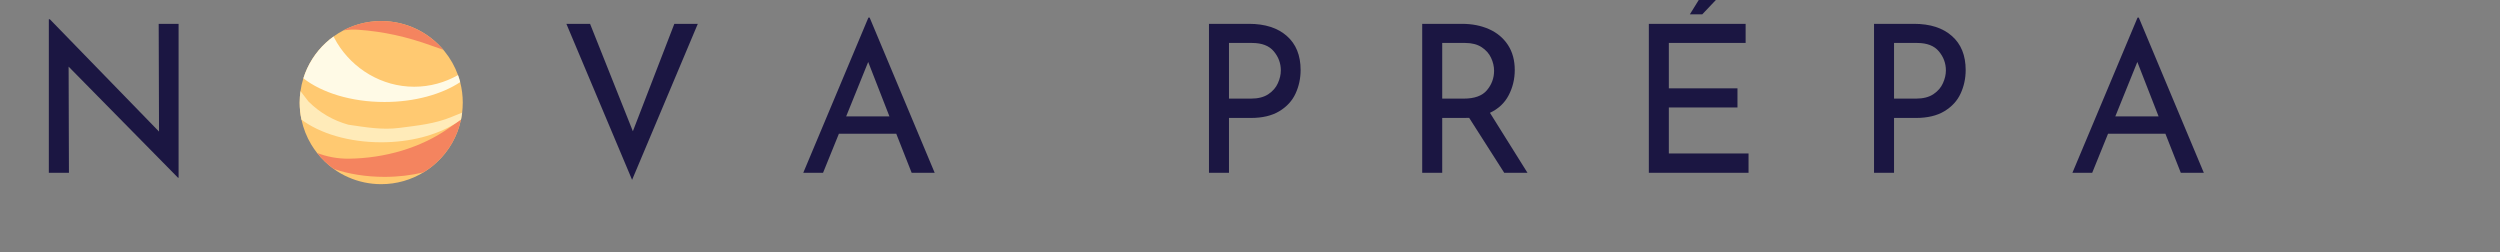 <svg xmlns="http://www.w3.org/2000/svg" xmlns:xlink="http://www.w3.org/1999/xlink" width="466" zoomAndPan="magnify" viewBox="0 0 349.5 35.25" height="47" preserveAspectRatio="xMidYMid meet" version="1.0"><rect x="0" y="0" width="349.5" height="35.25" fill="#808080" stroke="none"/><defs><g/><clipPath id="bf8f8bca4d"><path d="M 41.895 2.945 L 64.691 2.945 L 64.691 25.746 L 41.895 25.746 Z M 41.895 2.945 " clip-rule="nonzero"/></clipPath><clipPath id="3d43356009"><path d="M 47 2.945 L 62 2.945 L 62 7 L 47 7 Z M 47 2.945 " clip-rule="nonzero"/></clipPath><clipPath id="216ffddb91"><path d="M 42 5 L 64.691 5 L 64.691 15 L 42 15 Z M 42 5 " clip-rule="nonzero"/></clipPath><clipPath id="e989554381"><path d="M 44 16 L 64.691 16 L 64.691 25 L 44 25 Z M 44 16 " clip-rule="nonzero"/></clipPath><clipPath id="b409f476bf"><path d="M 41.895 12 L 64.691 12 L 64.691 20 L 41.895 20 Z M 41.895 12 " clip-rule="nonzero"/></clipPath></defs><g fill="#1b1642" fill-opacity="1"><g transform="translate(3.826, 24.161)"><g><path d="M 21.141 -20.828 L 21.141 0.688 L 21.062 0.688 L 5.766 -14.844 L 5.812 0 L 3 0 L 3 -21.469 L 3.141 -21.469 L 18.406 -5.766 L 18.359 -20.828 Z M 21.141 -20.828 "/></g></g></g><g fill="#1b1642" fill-opacity="1"><g transform="translate(40.635, 24.161)"><g><path d="M 1.703 -10.406 C 1.703 -12.301 2.18 -14.066 3.141 -15.703 C 4.098 -17.336 5.391 -18.641 7.016 -19.609 C 8.641 -20.578 10.41 -21.062 12.328 -21.062 C 14.234 -21.062 16 -20.578 17.625 -19.609 C 19.258 -18.641 20.562 -17.336 21.531 -15.703 C 22.508 -14.066 23 -12.301 23 -10.406 C 23 -8.477 22.516 -6.695 21.547 -5.062 C 20.586 -3.438 19.285 -2.145 17.641 -1.188 C 16.004 -0.238 14.234 0.234 12.328 0.234 C 10.41 0.234 8.633 -0.234 7 -1.172 C 5.363 -2.117 4.07 -3.406 3.125 -5.031 C 2.176 -6.656 1.703 -8.445 1.703 -10.406 Z M 4.578 -10.375 C 4.578 -8.945 4.922 -7.629 5.609 -6.422 C 6.305 -5.211 7.254 -4.254 8.453 -3.547 C 9.648 -2.836 10.961 -2.484 12.391 -2.484 C 13.805 -2.484 15.102 -2.832 16.281 -3.531 C 17.469 -4.227 18.398 -5.188 19.078 -6.406 C 19.766 -7.625 20.109 -8.957 20.109 -10.406 C 20.109 -11.844 19.758 -13.176 19.062 -14.406 C 18.375 -15.633 17.438 -16.602 16.25 -17.312 C 15.062 -18.02 13.754 -18.375 12.328 -18.375 C 10.91 -18.375 9.602 -18.016 8.406 -17.297 C 7.219 -16.578 6.281 -15.602 5.594 -14.375 C 4.914 -13.145 4.578 -11.812 4.578 -10.375 Z M 4.578 -10.375 "/></g></g></g><g fill="#1b1642" fill-opacity="1"><g transform="translate(77.991, 24.161)"><g><path d="M 19.562 -20.828 L 10.375 0.984 L 1.188 -20.828 L 4.5 -20.828 L 10.484 -5.812 L 16.281 -20.828 Z M 19.562 -20.828 "/></g></g></g><g fill="#1b1642" fill-opacity="1"><g transform="translate(111.373, 24.161)"><g><path d="M 13.922 -5.469 L 5.906 -5.469 L 3.688 0 L 0.922 0 L 10.031 -21.703 L 10.203 -21.703 L 19.297 0 L 16.078 0 Z M 12.969 -7.891 L 10 -15.5 L 6.922 -7.891 Z M 12.969 -7.891 "/></g></g></g><g fill="#1b1642" fill-opacity="1"><g transform="translate(144.237, 24.161)"><g/></g></g><g fill="#1b1642" fill-opacity="1"><g transform="translate(166.014, 24.161)"><g><path d="M 8.594 -20.828 C 10.852 -20.828 12.617 -20.258 13.891 -19.125 C 15.172 -18 15.812 -16.414 15.812 -14.375 C 15.812 -13.207 15.578 -12.113 15.109 -11.094 C 14.641 -10.07 13.879 -9.242 12.828 -8.609 C 11.785 -7.984 10.469 -7.672 8.875 -7.672 L 5.797 -7.672 L 5.797 0 L 3 0 L 3 -20.828 Z M 8.875 -10.375 C 9.875 -10.375 10.688 -10.582 11.312 -11 C 11.938 -11.426 12.379 -11.941 12.641 -12.547 C 12.91 -13.148 13.047 -13.738 13.047 -14.312 C 13.047 -15.312 12.719 -16.203 12.062 -16.984 C 11.414 -17.766 10.398 -18.156 9.016 -18.156 L 5.797 -18.156 L 5.797 -10.375 Z M 8.875 -10.375 "/></g></g></g><g fill="#1b1642" fill-opacity="1"><g transform="translate(195.825, 24.161)"><g><path d="M 14.469 0 L 9.562 -7.688 C 9.406 -7.676 9.176 -7.672 8.875 -7.672 L 5.797 -7.672 L 5.797 0 L 3 0 L 3 -20.828 L 8.562 -20.828 C 9.977 -20.828 11.242 -20.578 12.359 -20.078 C 13.473 -19.578 14.348 -18.844 14.984 -17.875 C 15.617 -16.906 15.938 -15.738 15.938 -14.375 C 15.938 -13.094 15.648 -11.91 15.078 -10.828 C 14.516 -9.754 13.645 -8.941 12.469 -8.391 L 17.719 0 Z M 8.812 -10.375 C 10.312 -10.375 11.391 -10.766 12.047 -11.547 C 12.711 -12.336 13.047 -13.242 13.047 -14.266 C 13.047 -14.879 12.906 -15.484 12.625 -16.078 C 12.352 -16.672 11.914 -17.164 11.312 -17.562 C 10.707 -17.957 9.941 -18.156 9.016 -18.156 L 5.797 -18.156 L 5.797 -10.375 Z M 8.812 -10.375 "/></g></g></g><g fill="#1b1642" fill-opacity="1"><g transform="translate(227.508, 24.161)"><g><path d="M 16.531 -20.828 L 16.531 -18.156 L 5.797 -18.156 L 5.797 -11.812 L 15.391 -11.812 L 15.391 -9.141 L 5.797 -9.141 L 5.797 -2.703 L 16.938 -2.703 L 16.938 0 L 3 0 L 3 -20.828 Z M 10.469 -22.156 L 8.734 -22.156 L 11.125 -26.016 L 14.125 -26.016 Z M 10.469 -22.156 "/></g></g></g><g fill="#1b1642" fill-opacity="1"><g transform="translate(258.989, 24.161)"><g><path d="M 8.594 -20.828 C 10.852 -20.828 12.617 -20.258 13.891 -19.125 C 15.172 -18 15.812 -16.414 15.812 -14.375 C 15.812 -13.207 15.578 -12.113 15.109 -11.094 C 14.641 -10.07 13.879 -9.242 12.828 -8.609 C 11.785 -7.984 10.469 -7.672 8.875 -7.672 L 5.797 -7.672 L 5.797 0 L 3 0 L 3 -20.828 Z M 8.875 -10.375 C 9.875 -10.375 10.688 -10.582 11.312 -11 C 11.938 -11.426 12.379 -11.941 12.641 -12.547 C 12.91 -13.148 13.047 -13.738 13.047 -14.312 C 13.047 -15.312 12.719 -16.203 12.062 -16.984 C 11.414 -17.766 10.398 -18.156 9.016 -18.156 L 5.797 -18.156 L 5.797 -10.375 Z M 8.875 -10.375 "/></g></g></g><g fill="#1b1642" fill-opacity="1"><g transform="translate(288.8, 24.161)"><g><path d="M 13.922 -5.469 L 5.906 -5.469 L 3.688 0 L 0.922 0 L 10.031 -21.703 L 10.203 -21.703 L 19.297 0 L 16.078 0 Z M 12.969 -7.891 L 10 -15.5 L 6.922 -7.891 Z M 12.969 -7.891 "/></g></g></g><g clip-path="url(#bf8f8bca4d)"><path fill="#ffc971" d="M 64.695 14.348 C 64.695 14.375 64.695 14.402 64.691 14.43 C 64.691 14.875 64.66 15.316 64.609 15.746 C 64.574 16.043 64.523 16.34 64.465 16.633 C 64.457 16.66 64.453 16.688 64.445 16.715 C 63.953 19.066 62.734 21.148 61.035 22.715 L 61.031 22.715 C 60.473 23.234 59.863 23.695 59.207 24.094 C 57.484 25.145 55.457 25.746 53.293 25.746 C 51.652 25.746 50.09 25.398 48.68 24.773 C 47.965 24.461 47.293 24.074 46.668 23.625 C 45.785 22.988 44.992 22.234 44.324 21.379 C 44.023 20.996 43.746 20.594 43.496 20.176 C 42.867 19.125 42.406 17.961 42.145 16.723 C 41.98 15.957 41.895 15.16 41.895 14.348 C 41.895 13.801 41.93 13.27 42.008 12.742 C 42.094 12.129 42.227 11.523 42.41 10.945 C 43.012 9.02 44.105 7.316 45.551 5.984 C 45.891 5.668 46.25 5.371 46.625 5.105 C 46.848 4.941 47.074 4.793 47.309 4.645 C 49.047 3.566 51.098 2.945 53.293 2.945 C 56.793 2.945 59.926 4.527 62.016 7.008 C 62.07 7.074 62.125 7.141 62.176 7.207 C 62.965 8.18 63.594 9.293 64.027 10.5 C 64.145 10.82 64.246 11.148 64.332 11.484 C 64.57 12.402 64.695 13.359 64.695 14.348 " fill-opacity="1" fill-rule="nonzero"/></g><g clip-path="url(#3d43356009)"><path fill="#f4845f" d="M 50.039 4.156 C 53.676 4.41 56.938 5.16 60.324 6.383 C 60.871 6.578 61.422 6.77 61.973 6.961 C 59.883 4.504 56.77 2.945 53.293 2.945 C 51.379 2.945 49.574 3.418 47.992 4.254 C 48.676 4.145 49.363 4.105 50.039 4.156 " fill-opacity="1" fill-rule="nonzero"/></g><g clip-path="url(#216ffddb91)"><path fill="#fffae6" d="M 64.332 11.484 C 61.754 13.184 57.969 14.258 53.75 14.258 C 49.102 14.258 44.977 12.953 42.41 10.945 C 43.012 9.02 44.105 7.316 45.551 5.984 C 45.891 5.668 46.25 5.371 46.625 5.105 C 46.777 5.406 46.941 5.699 47.117 5.988 C 49.348 9.645 53.379 12.125 57.902 12.125 C 60.113 12.125 62.207 11.531 64.027 10.5 C 64.145 10.82 64.246 11.148 64.332 11.484 " fill-opacity="1" fill-rule="nonzero"/></g><g clip-path="url(#e989554381)"><path fill="#f4845f" d="M 64.465 16.633 C 64.457 16.66 64.453 16.688 64.445 16.715 C 63.953 19.066 62.734 21.148 61.035 22.715 L 61.031 22.715 C 60.473 23.234 59.863 23.695 59.207 24.094 C 57.527 24.504 55.684 24.727 53.75 24.727 C 51.164 24.727 48.746 24.324 46.668 23.625 C 45.785 22.988 44.992 22.234 44.324 21.379 C 45.711 21.914 47.203 22.199 48.758 22.184 C 53.695 22.129 58.824 20.719 62.867 17.828 C 63.109 17.656 63.348 17.48 63.582 17.305 C 63.879 17.086 64.176 16.859 64.465 16.633 " fill-opacity="1" fill-rule="nonzero"/></g><g clip-path="url(#b409f476bf)"><path fill="#ffebb9" d="M 64.609 15.746 C 64.574 16.043 64.523 16.34 64.465 16.633 C 64.457 16.66 64.453 16.688 64.445 16.715 C 64.172 16.922 63.883 17.117 63.582 17.305 C 61.012 18.895 57.355 19.891 53.293 19.891 C 48.758 19.891 44.719 18.652 42.145 16.723 C 41.98 15.957 41.895 15.16 41.895 14.348 C 41.895 13.801 41.934 13.27 42.008 12.742 C 42.379 13.223 42.75 13.703 43.121 14.188 C 44.699 15.754 46.555 16.832 48.695 17.434 C 51.156 17.789 53.422 18.199 55.875 17.875 C 58.406 17.543 60.801 17.32 63.156 16.336 C 63.641 16.137 64.125 15.941 64.609 15.746 " fill-opacity="1" fill-rule="nonzero"/></g></svg>